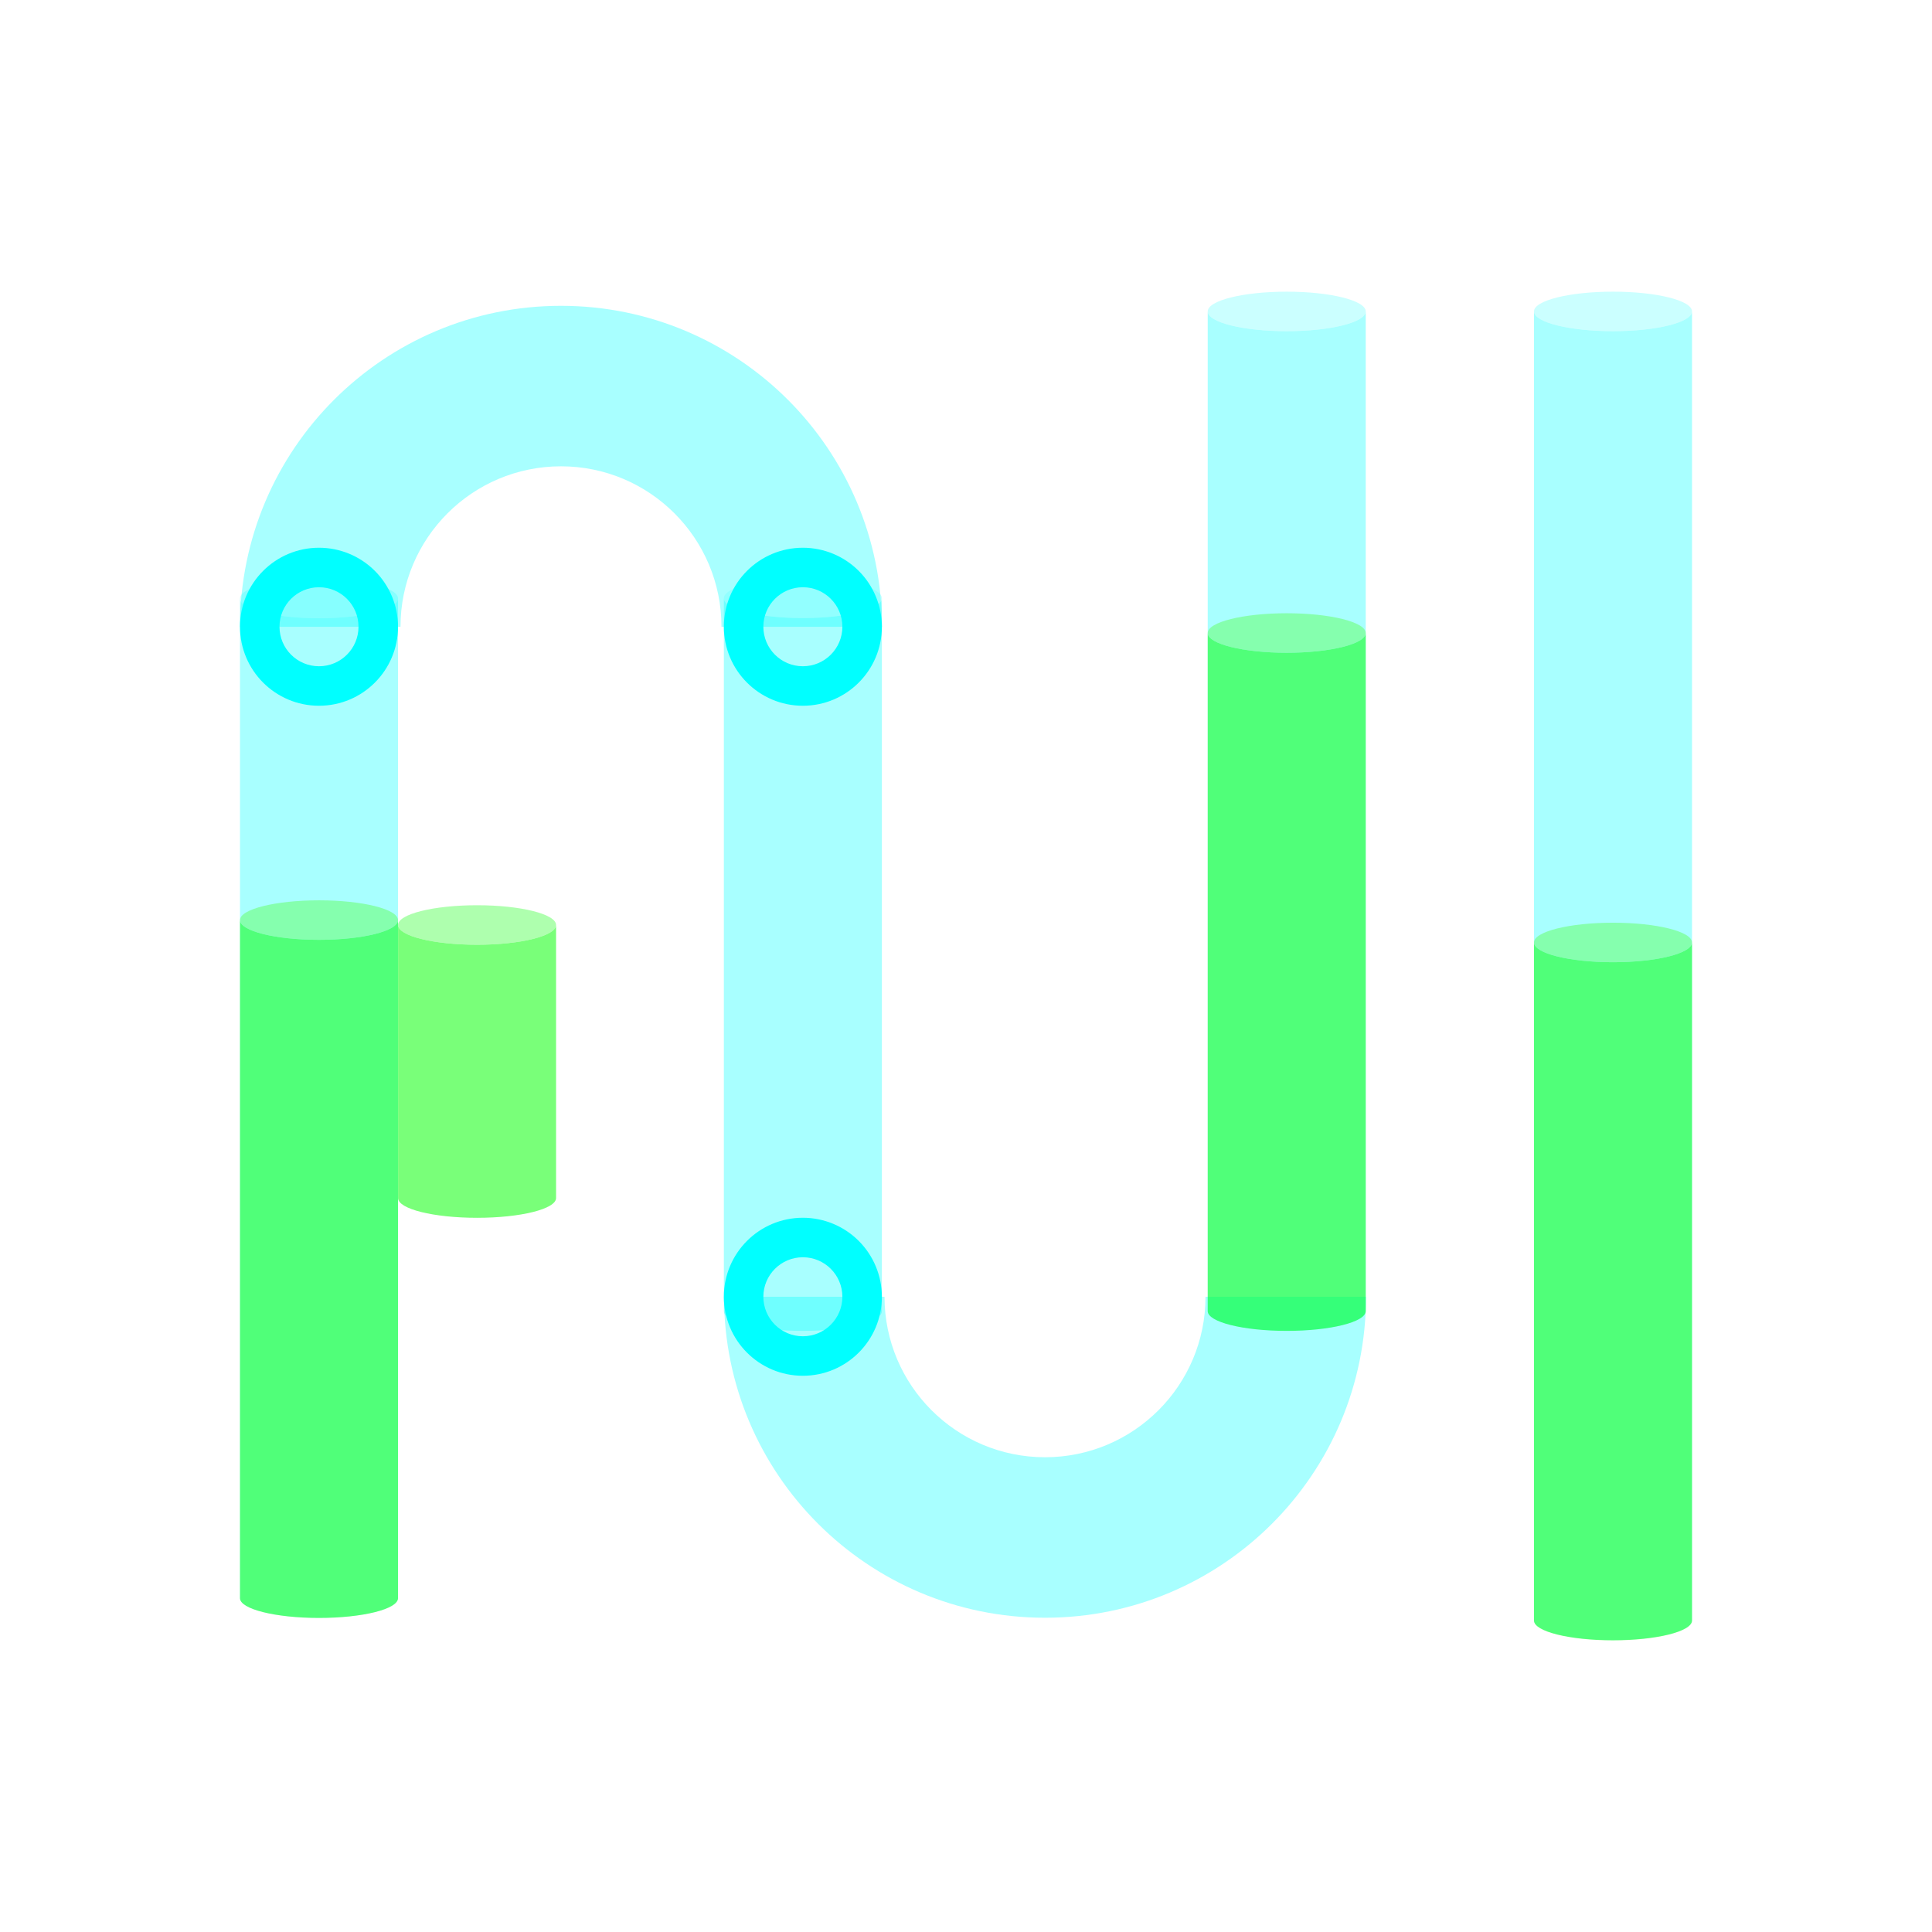 <?xml version="1.0" standalone="yes"?>

<svg version="1.1" viewBox="0.0 0.0 300.0 300.0" fill="none" stroke="none" stroke-linecap="square" stroke-miterlimit="10" xmlns="http://www.w3.org/2000/svg" xmlns:xlink="http://www.w3.org/1999/xlink"><clipPath id="p.0"><path d="m0 0l300.0 0l0 300.0l-300.0 0l0 -300.0z" clip-rule="nonzero"></path></clipPath><g clip-path="url(#p.0)"><path fill="#000000" fill-opacity="0.0" d="m0 0l300.0 0l0 300.0l-300.0 0z" fill-rule="nonzero"></path><path fill="#ff00ff" fill-opacity="0.573" d="m-126.921 110.153c49.298 -136.711 241.56 0 0 175.772c-241.56 -175.772 -49.298 -312.483 0 -175.772z" fill-rule="nonzero"></path><path fill="#00ffff" fill-opacity="0.565" d="m-187.047 89.685l35.221 -35.221l49.811 0l35.221 35.221l0 49.811l-35.221 35.221l-49.811 0l-35.221 -35.221z" fill-rule="nonzero"></path><path fill="#ff9900" fill-opacity="0.458" d="m-187.047 209.937l35.221 -35.221l49.811 0l35.221 35.221l0 49.811l-35.221 35.221l-49.811 0l-35.221 -35.221z" fill-rule="nonzero"></path><path fill="#00ff00" fill-opacity="0.527" d="m-187.047 145.289l35.221 -35.221l49.811 0l35.221 35.221l0 49.811l-35.221 35.221l-49.811 0l-35.221 -35.221z" fill-rule="nonzero"></path><path fill="#00ffff" fill-opacity="0.342" d="m37.266 92.933l0 0c0 1.694 5.492 3.067 12.268 3.067c6.775 0 12.268 -1.373 12.268 -3.067l0 155.22c0 1.694 -5.492 3.067 -12.268 3.067c-6.775 0 -12.268 -1.373 -12.268 -3.067z" fill-rule="nonzero"></path><path fill="#66ffff" fill-opacity="0.342" d="m37.266 92.933l0 0c0 -1.694 5.492 -3.067 12.268 -3.067c6.775 0 12.268 1.373 12.268 3.067l0 0c0 1.694 -5.492 3.067 -12.268 3.067c-6.775 0 -12.268 -1.373 -12.268 -3.067z" fill-rule="nonzero"></path><path fill="#000000" fill-opacity="0.0" d="m61.802 92.933l0 0c0 1.694 -5.492 3.067 -12.268 3.067c-6.775 0 -12.268 -1.373 -12.268 -3.067l0 0c0 -1.694 5.492 -3.067 12.268 -3.067c6.775 0 12.268 1.373 12.268 3.067l0 155.22c0 1.694 -5.492 3.067 -12.268 3.067c-6.775 0 -12.268 -1.373 -12.268 -3.067l0 -155.22" fill-rule="nonzero"></path><path fill="#00ffff" fill-opacity="0.342" d="m37.266 97.33l0 0c0 -27.527 22.315 -49.843 49.843 -49.843c27.527 0 49.843 22.315 49.843 49.843l-24.921 0c0 -13.764 -11.158 -24.921 -24.921 -24.921c-13.764 0 -24.921 11.158 -24.921 24.921z" fill-rule="nonzero"></path><path fill="#00ff00" fill-opacity="0.527" d="m37.266 142.869l0 0c0 1.694 5.492 3.067 12.268 3.067c6.775 0 12.268 -1.373 12.268 -3.067l0 105.299c0 1.694 -5.492 3.067 -12.268 3.067c-6.775 0 -12.268 -1.373 -12.268 -3.067z" fill-rule="nonzero"></path><path fill="#66ff66" fill-opacity="0.527" d="m37.266 142.869l0 0c0 -1.694 5.492 -3.067 12.268 -3.067c6.775 0 12.268 1.373 12.268 3.067l0 0c0 1.694 -5.492 3.067 -12.268 3.067c-6.775 0 -12.268 -1.373 -12.268 -3.067z" fill-rule="nonzero"></path><path fill="#000000" fill-opacity="0.0" d="m61.802 142.869l0 0c0 1.694 -5.492 3.067 -12.268 3.067c-6.775 0 -12.268 -1.373 -12.268 -3.067l0 0c0 -1.694 5.492 -3.067 12.268 -3.067c6.775 0 12.268 1.373 12.268 3.067l0 105.299c0 1.694 -5.492 3.067 -12.268 3.067c-6.775 0 -12.268 -1.373 -12.268 -3.067l0 -105.299" fill-rule="nonzero"></path><path fill="#00ff00" fill-opacity="0.527" d="m61.81 143.631l0 0c0 1.694 5.492 3.067 12.268 3.067c6.775 0 12.268 -1.373 12.268 -3.067l0 42.402c0 1.694 -5.492 3.067 -12.268 3.067c-6.775 0 -12.268 -1.373 -12.268 -3.067z" fill-rule="nonzero"></path><path fill="#66ff66" fill-opacity="0.527" d="m61.81 143.631l0 0c0 -1.694 5.492 -3.067 12.268 -3.067c6.775 0 12.268 1.373 12.268 3.067l0 0c0 1.694 -5.492 3.067 -12.268 3.067c-6.775 0 -12.268 -1.373 -12.268 -3.067z" fill-rule="nonzero"></path><path fill="#000000" fill-opacity="0.0" d="m86.345 143.631l0 0c0 1.694 -5.492 3.067 -12.268 3.067c-6.775 0 -12.268 -1.373 -12.268 -3.067l0 0c0 -1.694 5.492 -3.067 12.268 -3.067c6.775 0 12.268 1.373 12.268 3.067l0 42.402c0 1.694 -5.492 3.067 -12.268 3.067c-6.775 0 -12.268 -1.373 -12.268 -3.067l0 -42.402" fill-rule="nonzero"></path><path fill="#00ffff" fill-opacity="0.342" d="m212.113 201.359l0 0c0 27.527 -22.315 49.843 -49.843 49.843c-27.527 0 -49.843 -22.315 -49.843 -49.843l24.921 0c0 13.764 11.158 24.921 24.921 24.921c13.764 0 24.921 -11.158 24.921 -24.921z" fill-rule="nonzero"></path><path fill="#00ffff" fill-opacity="0.342" d="m112.401 92.906l0 0c0 1.694 5.492 3.067 12.268 3.067c6.775 0 12.268 -1.373 12.268 -3.067l0 110.685c0 1.694 -5.492 3.067 -12.268 3.067c-6.775 0 -12.268 -1.373 -12.268 -3.067z" fill-rule="nonzero"></path><path fill="#66ffff" fill-opacity="0.342" d="m112.401 92.906l0 0c0 -1.694 5.492 -3.067 12.268 -3.067c6.775 0 12.268 1.373 12.268 3.067l0 0c0 1.694 -5.492 3.067 -12.268 3.067c-6.775 0 -12.268 -1.373 -12.268 -3.067z" fill-rule="nonzero"></path><path fill="#000000" fill-opacity="0.0" d="m136.937 92.906l0 0c0 1.694 -5.492 3.067 -12.268 3.067c-6.775 0 -12.268 -1.373 -12.268 -3.067l0 0c0 -1.694 5.492 -3.067 12.268 -3.067c6.775 0 12.268 1.373 12.268 3.067l0 110.685c0 1.694 -5.492 3.067 -12.268 3.067c-6.775 0 -12.268 -1.373 -12.268 -3.067l0 -110.685" fill-rule="nonzero"></path><path fill="#00ffff" fill-opacity="0.342" d="m187.534 48.357l0 0c0 1.694 5.492 3.067 12.268 3.067c6.775 0 12.268 -1.373 12.268 -3.067l0 155.22c0 1.694 -5.492 3.067 -12.268 3.067c-6.775 0 -12.268 -1.373 -12.268 -3.067z" fill-rule="nonzero"></path><path fill="#66ffff" fill-opacity="0.342" d="m187.534 48.357l0 0c0 -1.694 5.492 -3.067 12.268 -3.067c6.775 0 12.268 1.373 12.268 3.067l0 0c0 1.694 -5.492 3.067 -12.268 3.067c-6.775 0 -12.268 -1.373 -12.268 -3.067z" fill-rule="nonzero"></path><path fill="#000000" fill-opacity="0.0" d="m212.069 48.357l0 0c0 1.694 -5.492 3.067 -12.268 3.067c-6.775 0 -12.268 -1.373 -12.268 -3.067l0 0c0 -1.694 5.492 -3.067 12.268 -3.067c6.775 0 12.268 1.373 12.268 3.067l0 155.22c0 1.694 -5.492 3.067 -12.268 3.067c-6.775 0 -12.268 -1.373 -12.268 -3.067l0 -155.22" fill-rule="nonzero"></path><path fill="#00ff00" fill-opacity="0.527" d="m187.534 98.292l0 0c0 1.694 5.492 3.067 12.268 3.067c6.775 0 12.268 -1.373 12.268 -3.067l0 105.299c0 1.694 -5.492 3.067 -12.268 3.067c-6.775 0 -12.268 -1.373 -12.268 -3.067z" fill-rule="nonzero"></path><path fill="#66ff66" fill-opacity="0.527" d="m187.534 98.292l0 0c0 -1.694 5.492 -3.067 12.268 -3.067c6.775 0 12.268 1.373 12.268 3.067l0 0c0 1.694 -5.492 3.067 -12.268 3.067c-6.775 0 -12.268 -1.373 -12.268 -3.067z" fill-rule="nonzero"></path><path fill="#000000" fill-opacity="0.0" d="m212.069 98.292l0 0c0 1.694 -5.492 3.067 -12.268 3.067c-6.775 0 -12.268 -1.373 -12.268 -3.067l0 0c0 -1.694 5.492 -3.067 12.268 -3.067c6.775 0 12.268 1.373 12.268 3.067l0 105.299c0 1.694 -5.492 3.067 -12.268 3.067c-6.775 0 -12.268 -1.373 -12.268 -3.067l0 -105.299" fill-rule="nonzero"></path><path fill="#00ffff" fill-opacity="0.342" d="m238.198 48.356l0 0c0 1.694 5.492 3.067 12.268 3.067c6.775 0 12.268 -1.373 12.268 -3.067l0 203.252c0 1.694 -5.492 3.067 -12.268 3.067c-6.775 0 -12.268 -1.373 -12.268 -3.067z" fill-rule="nonzero"></path><path fill="#66ffff" fill-opacity="0.342" d="m238.198 48.356l0 0c0 -1.694 5.492 -3.067 12.268 -3.067c6.775 0 12.268 1.373 12.268 3.067l0 0c0 1.694 -5.492 3.067 -12.268 3.067c-6.775 0 -12.268 -1.373 -12.268 -3.067z" fill-rule="nonzero"></path><path fill="#000000" fill-opacity="0.0" d="m262.733 48.356l0 0c0 1.694 -5.492 3.067 -12.268 3.067c-6.775 0 -12.268 -1.373 -12.268 -3.067l0 0c0 -1.694 5.492 -3.067 12.268 -3.067c6.775 0 12.268 1.373 12.268 3.067l0 203.252c0 1.694 -5.492 3.067 -12.268 3.067c-6.775 0 -12.268 -1.373 -12.268 -3.067l0 -203.252" fill-rule="nonzero"></path><path fill="#00ff00" fill-opacity="0.527" d="m238.198 146.345l0 0c0 1.694 5.492 3.067 12.268 3.067c6.775 0 12.268 -1.373 12.268 -3.067l0 105.299c0 1.694 -5.492 3.067 -12.268 3.067c-6.775 0 -12.268 -1.373 -12.268 -3.067z" fill-rule="nonzero"></path><path fill="#66ff66" fill-opacity="0.527" d="m238.198 146.345l0 0c0 -1.694 5.492 -3.067 12.268 -3.067c6.775 0 12.268 1.373 12.268 3.067l0 0c0 1.694 -5.492 3.067 -12.268 3.067c-6.775 0 -12.268 -1.373 -12.268 -3.067z" fill-rule="nonzero"></path><path fill="#000000" fill-opacity="0.0" d="m262.733 146.345l0 0c0 1.694 -5.492 3.067 -12.268 3.067c-6.775 0 -12.268 -1.373 -12.268 -3.067l0 0c0 -1.694 5.492 -3.067 12.268 -3.067c6.775 0 12.268 1.373 12.268 3.067l0 105.299c0 1.694 -5.492 3.067 -12.268 3.067c-6.775 0 -12.268 -1.373 -12.268 -3.067l0 -105.299" fill-rule="nonzero"></path><path fill="#00ffff" d="m112.4 201.361l0 0c0 -6.775 5.492 -12.268 12.268 -12.268l0 0c3.254 0 6.374 1.292 8.675 3.593c2.301 2.301 3.593 5.421 3.593 8.675l0 0c0 6.775 -5.492 12.268 -12.268 12.268l0 0c-6.775 0 -12.268 -5.492 -12.268 -12.268zm6.134 0l0 0c0 3.388 2.746 6.134 6.134 6.134c3.388 0 6.134 -2.746 6.134 -6.134c0 -3.388 -2.746 -6.134 -6.134 -6.134l0 0c-3.388 0 -6.134 2.746 -6.134 6.134z" fill-rule="nonzero"></path><path fill="#00ffff" d="m37.266 97.321l0 0c0 -6.775 5.492 -12.268 12.268 -12.268l0 0c3.254 0 6.374 1.292 8.675 3.593c2.301 2.301 3.593 5.421 3.593 8.675l0 0c0 6.775 -5.492 12.268 -12.268 12.268l0 0c-6.775 0 -12.268 -5.492 -12.268 -12.268zm6.134 0l0 0c0 3.388 2.746 6.134 6.134 6.134c3.388 0 6.134 -2.746 6.134 -6.134c0 -3.388 -2.746 -6.134 -6.134 -6.134l0 0c-3.388 0 -6.134 2.746 -6.134 6.134z" fill-rule="nonzero"></path><path fill="#00ffff" d="m112.4 97.321l0 0c0 -6.775 5.492 -12.268 12.268 -12.268l0 0c3.254 0 6.374 1.292 8.675 3.593c2.301 2.301 3.593 5.421 3.593 8.675l0 0c0 6.775 -5.492 12.268 -12.268 12.268l0 0c-6.775 0 -12.268 -5.492 -12.268 -12.268zm6.134 0l0 0c0 3.388 2.746 6.134 6.134 6.134c3.388 0 6.134 -2.746 6.134 -6.134c0 -3.388 -2.746 -6.134 -6.134 -6.134l0 0c-3.388 0 -6.134 2.746 -6.134 6.134z" fill-rule="nonzero"></path></g></svg>

